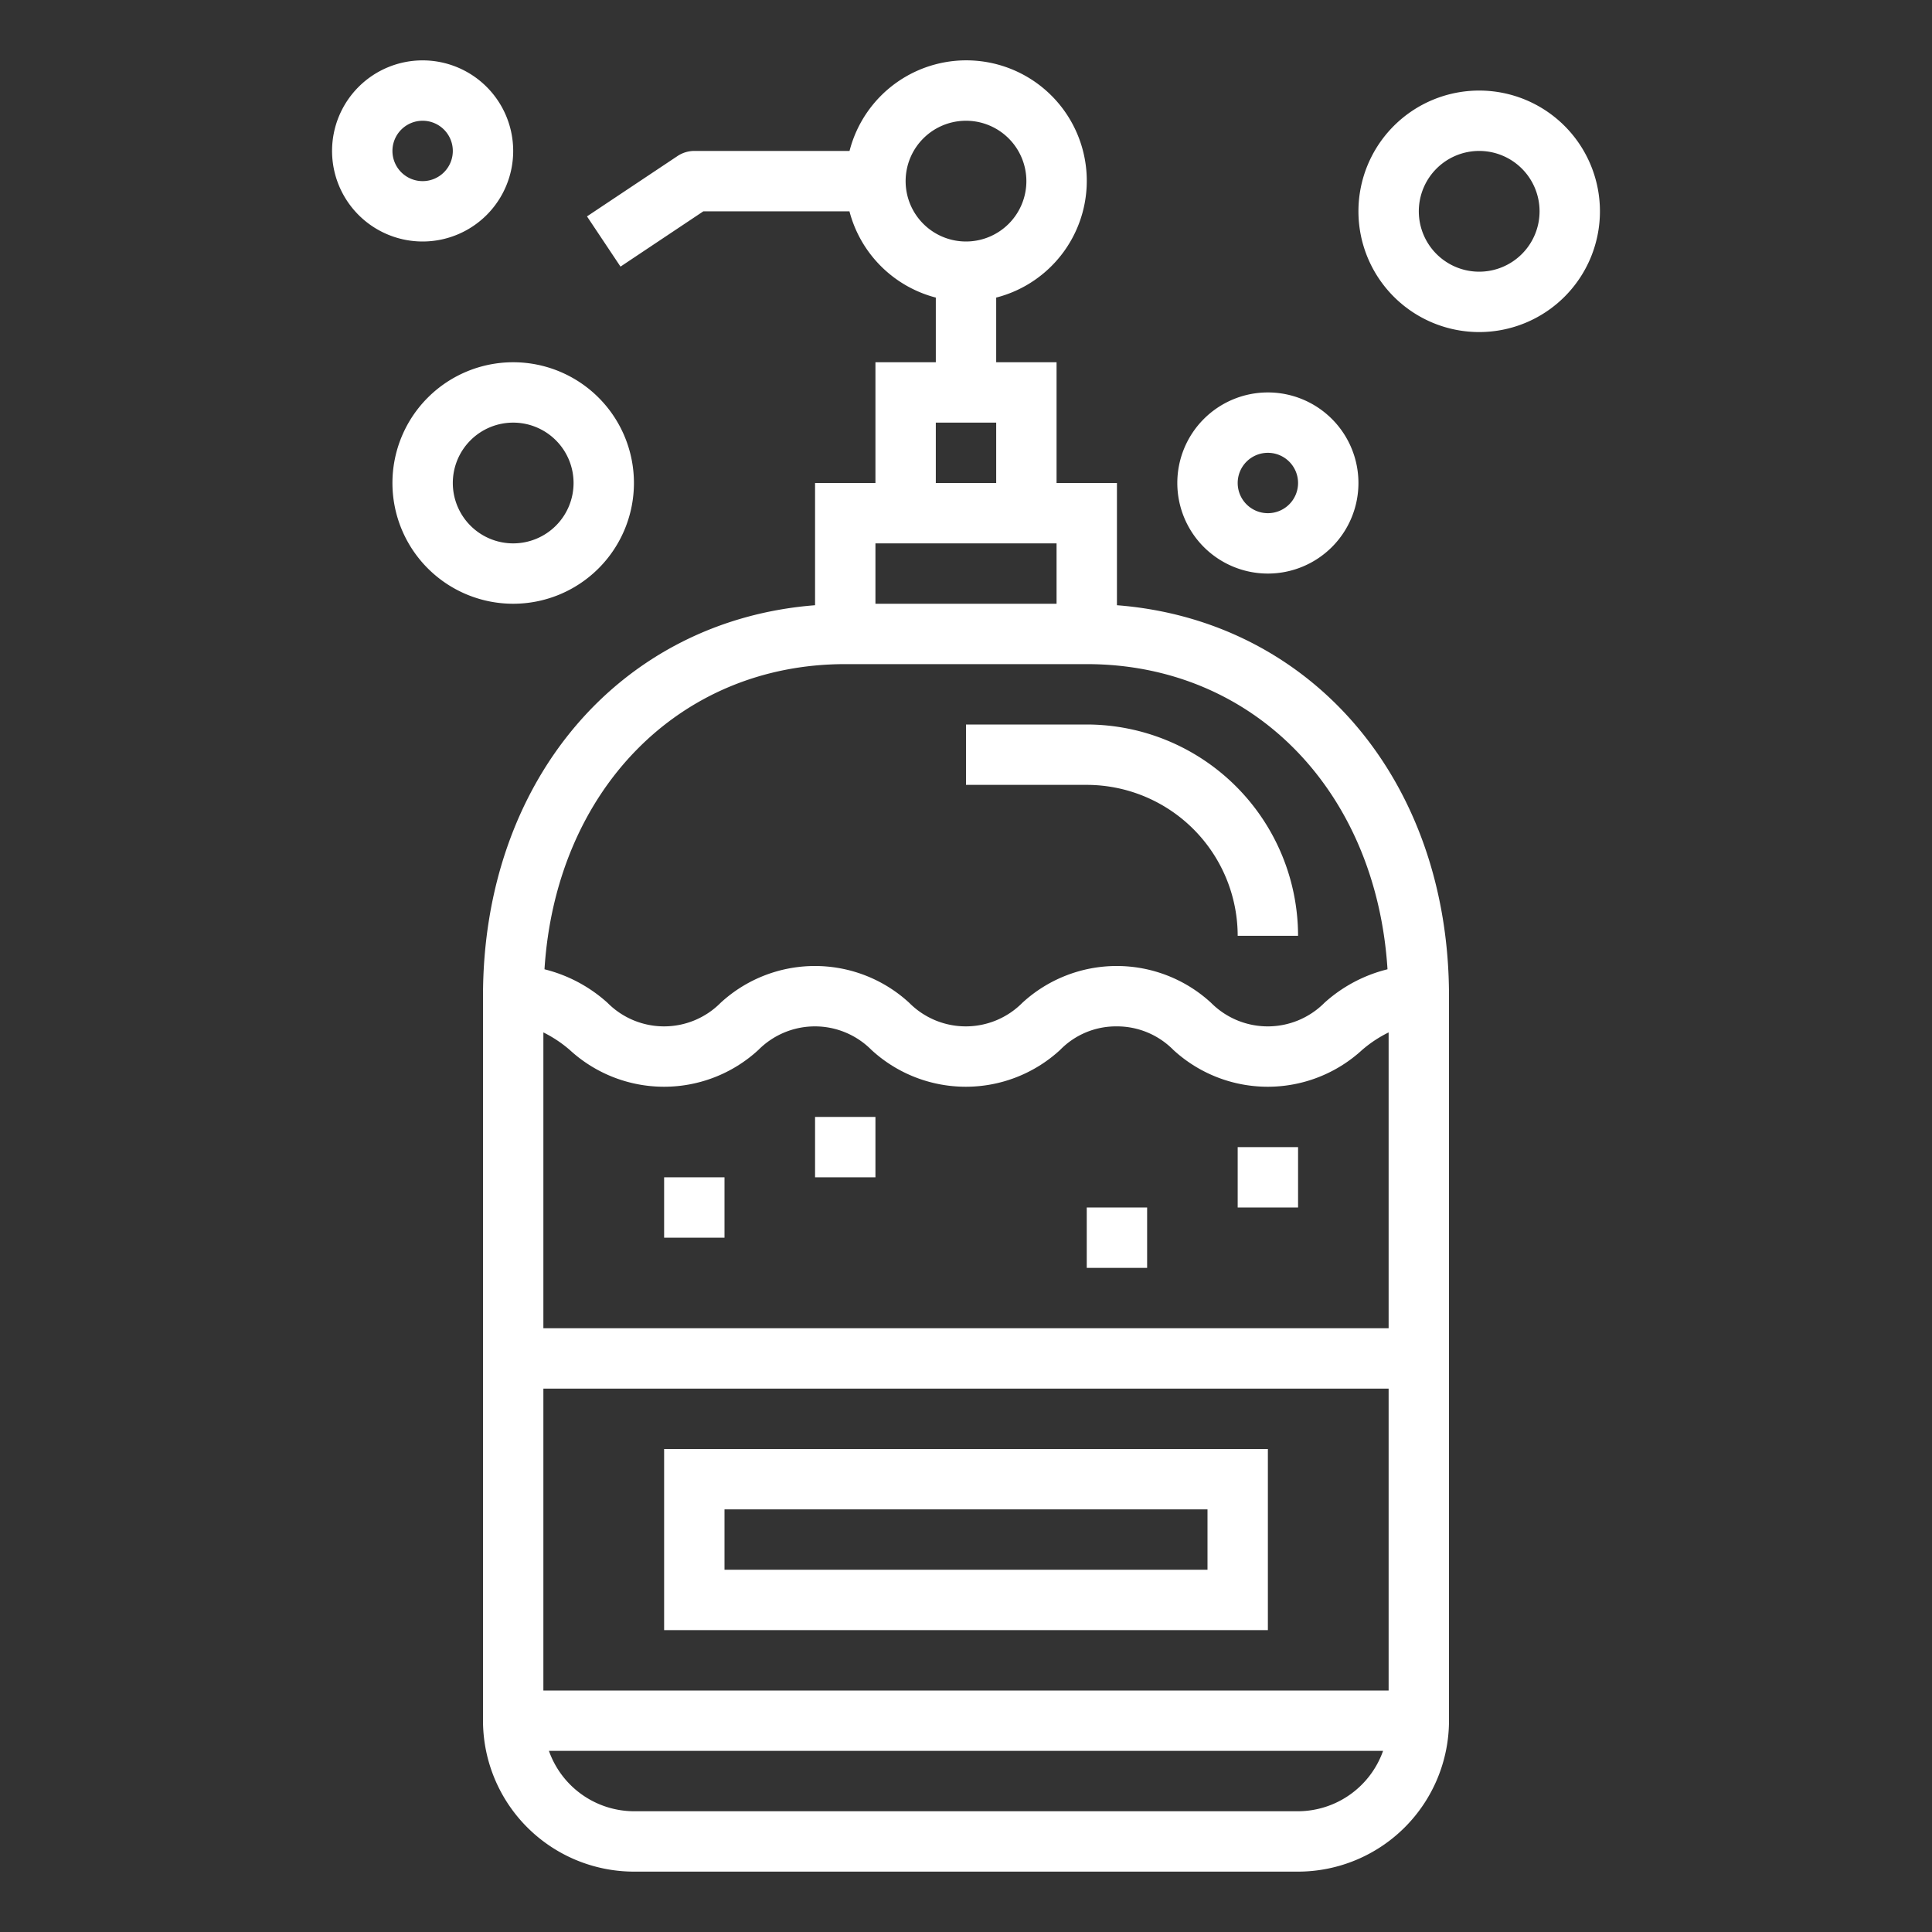 <svg height='100px' width='100px'  fill="#FFFFFF" xmlns="http://www.w3.org/2000/svg" viewBox="0 0 64 64" x="0px" y="0px"><rect x="0" y="0" width="64" height="64" fill="#333333" stroke="none"/><g><path d="M21,62H43a5.006,5.006,0,0,0,5-5V33c0-7.165-4.57-12.451-11-12.951V16H35V12H33V9.858A3.992,3.992,0,1,0,28.142,5H23a1.006,1.006,0,0,0-.555.168l-3,2,1.11,1.664L23.3,7h4.839A4,4,0,0,0,31,9.858V12H29v4H27v4.049c-6.43.5-11,5.786-11,12.951V57A5.006,5.006,0,0,0,21,62ZM30,6a2,2,0,1,1,2,2A2,2,0,0,1,30,6ZM18.874,34.781a4.613,4.613,0,0,0,6.248,0,2.638,2.638,0,0,1,3.747,0,4.613,4.613,0,0,0,6.248,0A2.585,2.585,0,0,1,36.992,34a2.62,2.62,0,0,1,1.878.781,4.618,4.618,0,0,0,6.252,0A4.128,4.128,0,0,1,46,34.2V44H18V34.2A4.116,4.116,0,0,1,18.874,34.781ZM46,56H18V46H46Zm-3,4H21a3,3,0,0,1-2.816-2H45.816A3,3,0,0,1,43,60ZM31,14h2v2H31Zm-2,4h6v2H29Zm-1,4h8c5.519,0,9.589,4.2,9.963,10.109a4.846,4.846,0,0,0-2.089,1.11,2.648,2.648,0,0,1-3.756,0,4.616,4.616,0,0,0-6.251,0,2.639,2.639,0,0,1-3.748,0,4.611,4.611,0,0,0-6.247,0,2.639,2.639,0,0,1-3.748,0,4.86,4.86,0,0,0-2.087-1.11C18.411,26.2,22.481,22,28,22Z"></path><path d="M53,7a4,4,0,1,0-4,4A4,4,0,0,0,53,7ZM47,7a2,2,0,1,1,2,2A2,2,0,0,1,47,7Z"></path><path d="M17,20a4,4,0,1,0-4-4A4,4,0,0,0,17,20Zm0-6a2,2,0,1,1-2,2A2,2,0,0,1,17,14Z"></path><path d="M45,16a3,3,0,1,0-3,3A3,3,0,0,0,45,16Zm-4,0a1,1,0,1,1,1,1A1,1,0,0,1,41,16Z"></path><path d="M17,5a3,3,0,1,0-3,3A3,3,0,0,0,17,5ZM14,6a1,1,0,1,1,1-1A1,1,0,0,1,14,6Z"></path><rect x="22" y="39" width="2" height="2"></rect><rect x="27" y="37" width="2" height="2"></rect><rect x="36" y="40" width="2" height="2"></rect><rect x="41" y="38" width="2" height="2"></rect><path d="M41,31h2a7.008,7.008,0,0,0-7-7H32v2h4A5.006,5.006,0,0,1,41,31Z"></path><path d="M42,48H22v6H42Zm-2,4H24V50H40Z"></path></g></svg>